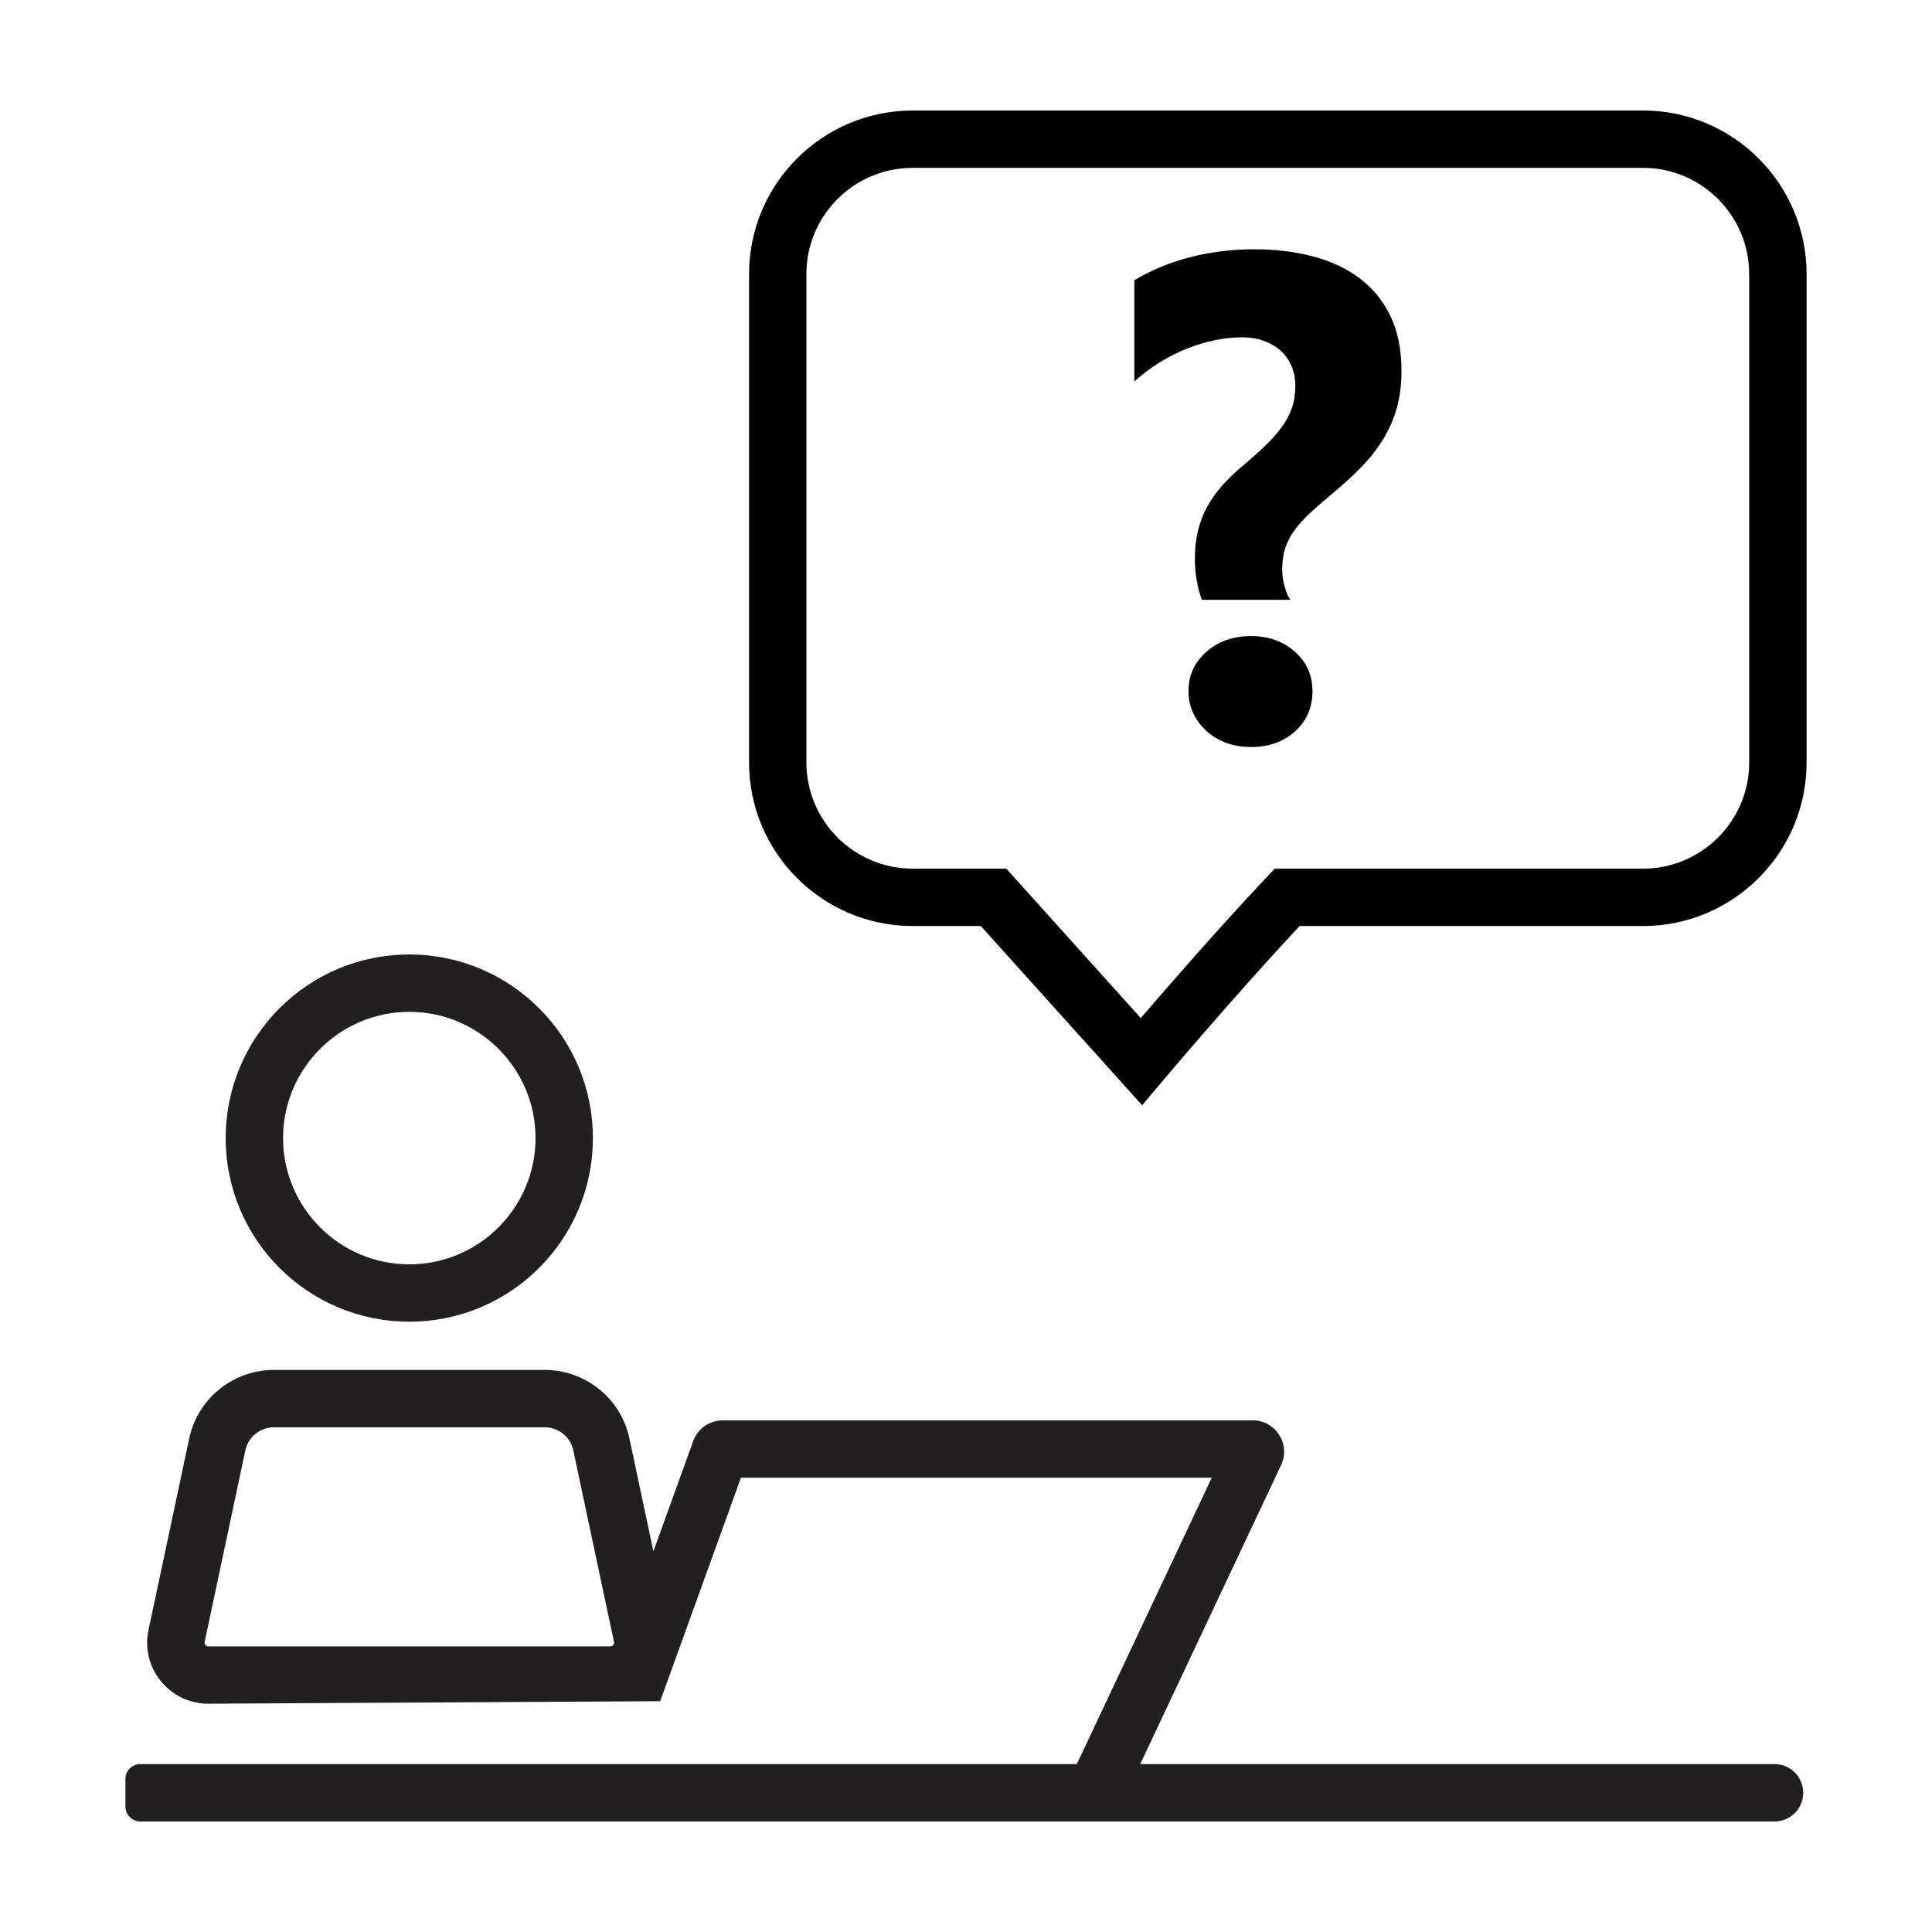 <?xml version="1.0" encoding="UTF-8"?>
<!-- The Best Svg Icon site in the world: iconSvg.co, Visit us! https://iconsvg.co -->
<svg width="800px" height="800px" version="1.1" viewBox="144 144 512 512" xmlns="http://www.w3.org/2000/svg">
 <g>
  <path d="m385.86 173.29c-23.906 0-43.352 19.445-43.352 43.348v129.42c0 23.906 19.445 43.348 43.352 43.348h18.066l42.75 47.5 5.621-6.676c0.191-0.223 18.5-21.941 36.098-40.82h91.02c23.906 0 43.352-19.445 43.352-43.348v-129.43c0-23.902-19.449-43.348-43.355-43.348zm221.7 43.348v129.42c0 15.523-12.629 28.148-28.152 28.148h-97.598l-2.254 2.387c-12.582 13.367-25.906 28.672-33.234 37.203l-35.633-39.594h-24.832c-15.523 0-28.152-12.625-28.152-28.148l-0.004-129.42c0-15.523 12.629-28.148 28.152-28.148h193.55c15.523 0 28.152 12.625 28.152 28.148z"/>
  <path d="m475.52 312.57c-4.75 0-8.699 1.395-11.844 4.188-3.148 2.793-4.719 6.262-4.719 10.418 0 4.035 1.57 7.543 4.719 10.508 3.148 2.852 7.094 4.277 11.844 4.277s8.672-1.395 11.754-4.188c3.027-2.793 4.543-6.324 4.543-10.602 0-4.219-1.543-7.688-4.629-10.418-3.086-2.789-6.977-4.184-11.668-4.184z"/>
  <path d="m504.16 217.63c-3.531-2.613-7.672-4.527-12.426-5.742-4.75-1.215-9.887-1.828-15.41-1.828-5.758 0-11.34 0.684-16.742 2.051-5.402 1.367-10.387 3.414-14.965 6.144v26.809c4.453-3.918 9.176-6.84 14.16-8.77 4.988-1.93 9.801-2.898 14.43-2.898 2.137 0 4.082 0.328 5.836 0.977 1.754 0.656 3.234 1.543 4.453 2.672s2.152 2.481 2.805 4.051c0.656 1.57 0.977 3.281 0.977 5.117 0 2.137-0.297 4.082-0.891 5.836-0.594 1.754-1.484 3.445-2.672 5.078-1.188 1.633-2.625 3.266-4.316 4.898-1.691 1.633-3.668 3.402-5.926 5.301-2.137 1.785-4.012 3.578-5.613 5.391-1.602 1.809-2.938 3.715-4.012 5.699-1.074 1.984-1.867 4.109-2.402 6.367-0.535 2.258-0.801 4.75-0.801 7.481 0 1.723 0.16 3.547 0.488 5.477 0.328 1.93 0.785 3.668 1.379 5.211h23.422c-0.656-1.008-1.176-2.258-1.559-3.738-0.387-1.484-0.578-2.938-0.578-4.363 0-2.074 0.266-3.934 0.801-5.566 0.535-1.633 1.32-3.18 2.359-4.629 1.039-1.457 2.348-2.922 3.918-4.41 1.57-1.484 3.402-3.09 5.477-4.812 3.09-2.555 5.82-5.031 8.191-7.438 2.371-2.402 4.363-4.914 5.965-7.527 1.602-2.613 2.82-5.391 3.652-8.328 0.832-2.938 1.246-6.223 1.246-9.84 0-5.699-0.992-10.586-2.984-14.652-1.977-4.062-4.731-7.402-8.262-10.016z"/>
  <path d="m446.17 611.51 37.332-79.246c2.602-5.516-1.426-11.859-7.523-11.859l-140.45 0.004c-3.5 0-6.629 2.195-7.82 5.492l-10.551 29.207-6.449-30.344c-2.445-10.383-11.707-17.723-22.379-17.723l-71.711-0.004c-10.672 0-19.938 7.34-22.379 17.723l-10.809 50.84c-2.394 10.16 5.32 19.902 15.758 19.902l119.77-0.664 21.398-59.227h124.77l-35.762 75.898h-29.809l-218.37-0.004c-2.18 0-3.949 1.77-3.949 3.949v7.305c0 2.184 1.766 3.949 3.949 3.949h433.09c4.195 0 7.602-3.402 7.602-7.602 0-4.195-3.402-7.602-7.602-7.602h-168.1zm-139.64-31.582c-0.297 0.379-0.637 0.379-0.777 0.379h-106.55c-0.141 0-0.48 0-0.777-0.379-0.297-0.379-0.223-0.707-0.188-0.84l0.07-0.32 10.762-50.637c0.871-3.473 3.961-5.883 7.551-5.883h71.707c3.594 0 6.68 2.414 7.551 5.883l10.762 50.637 0.07 0.32c0.039 0.133 0.121 0.461-0.18 0.84z" fill="#221f20"/>
  <path d="m252.47 494.26c26.875 0 48.652-21.785 48.652-48.652s-21.785-48.656-48.652-48.656-48.656 21.785-48.656 48.656c-0.004 26.871 21.789 48.652 48.656 48.652zm0-82.109c18.445 0 33.453 15.008 33.453 33.457 0 18.445-15.008 33.453-33.453 33.453-18.449 0-33.457-15.008-33.457-33.453 0.004-18.449 15.012-33.457 33.457-33.457z" fill="#221f20"/>
 </g>
</svg>